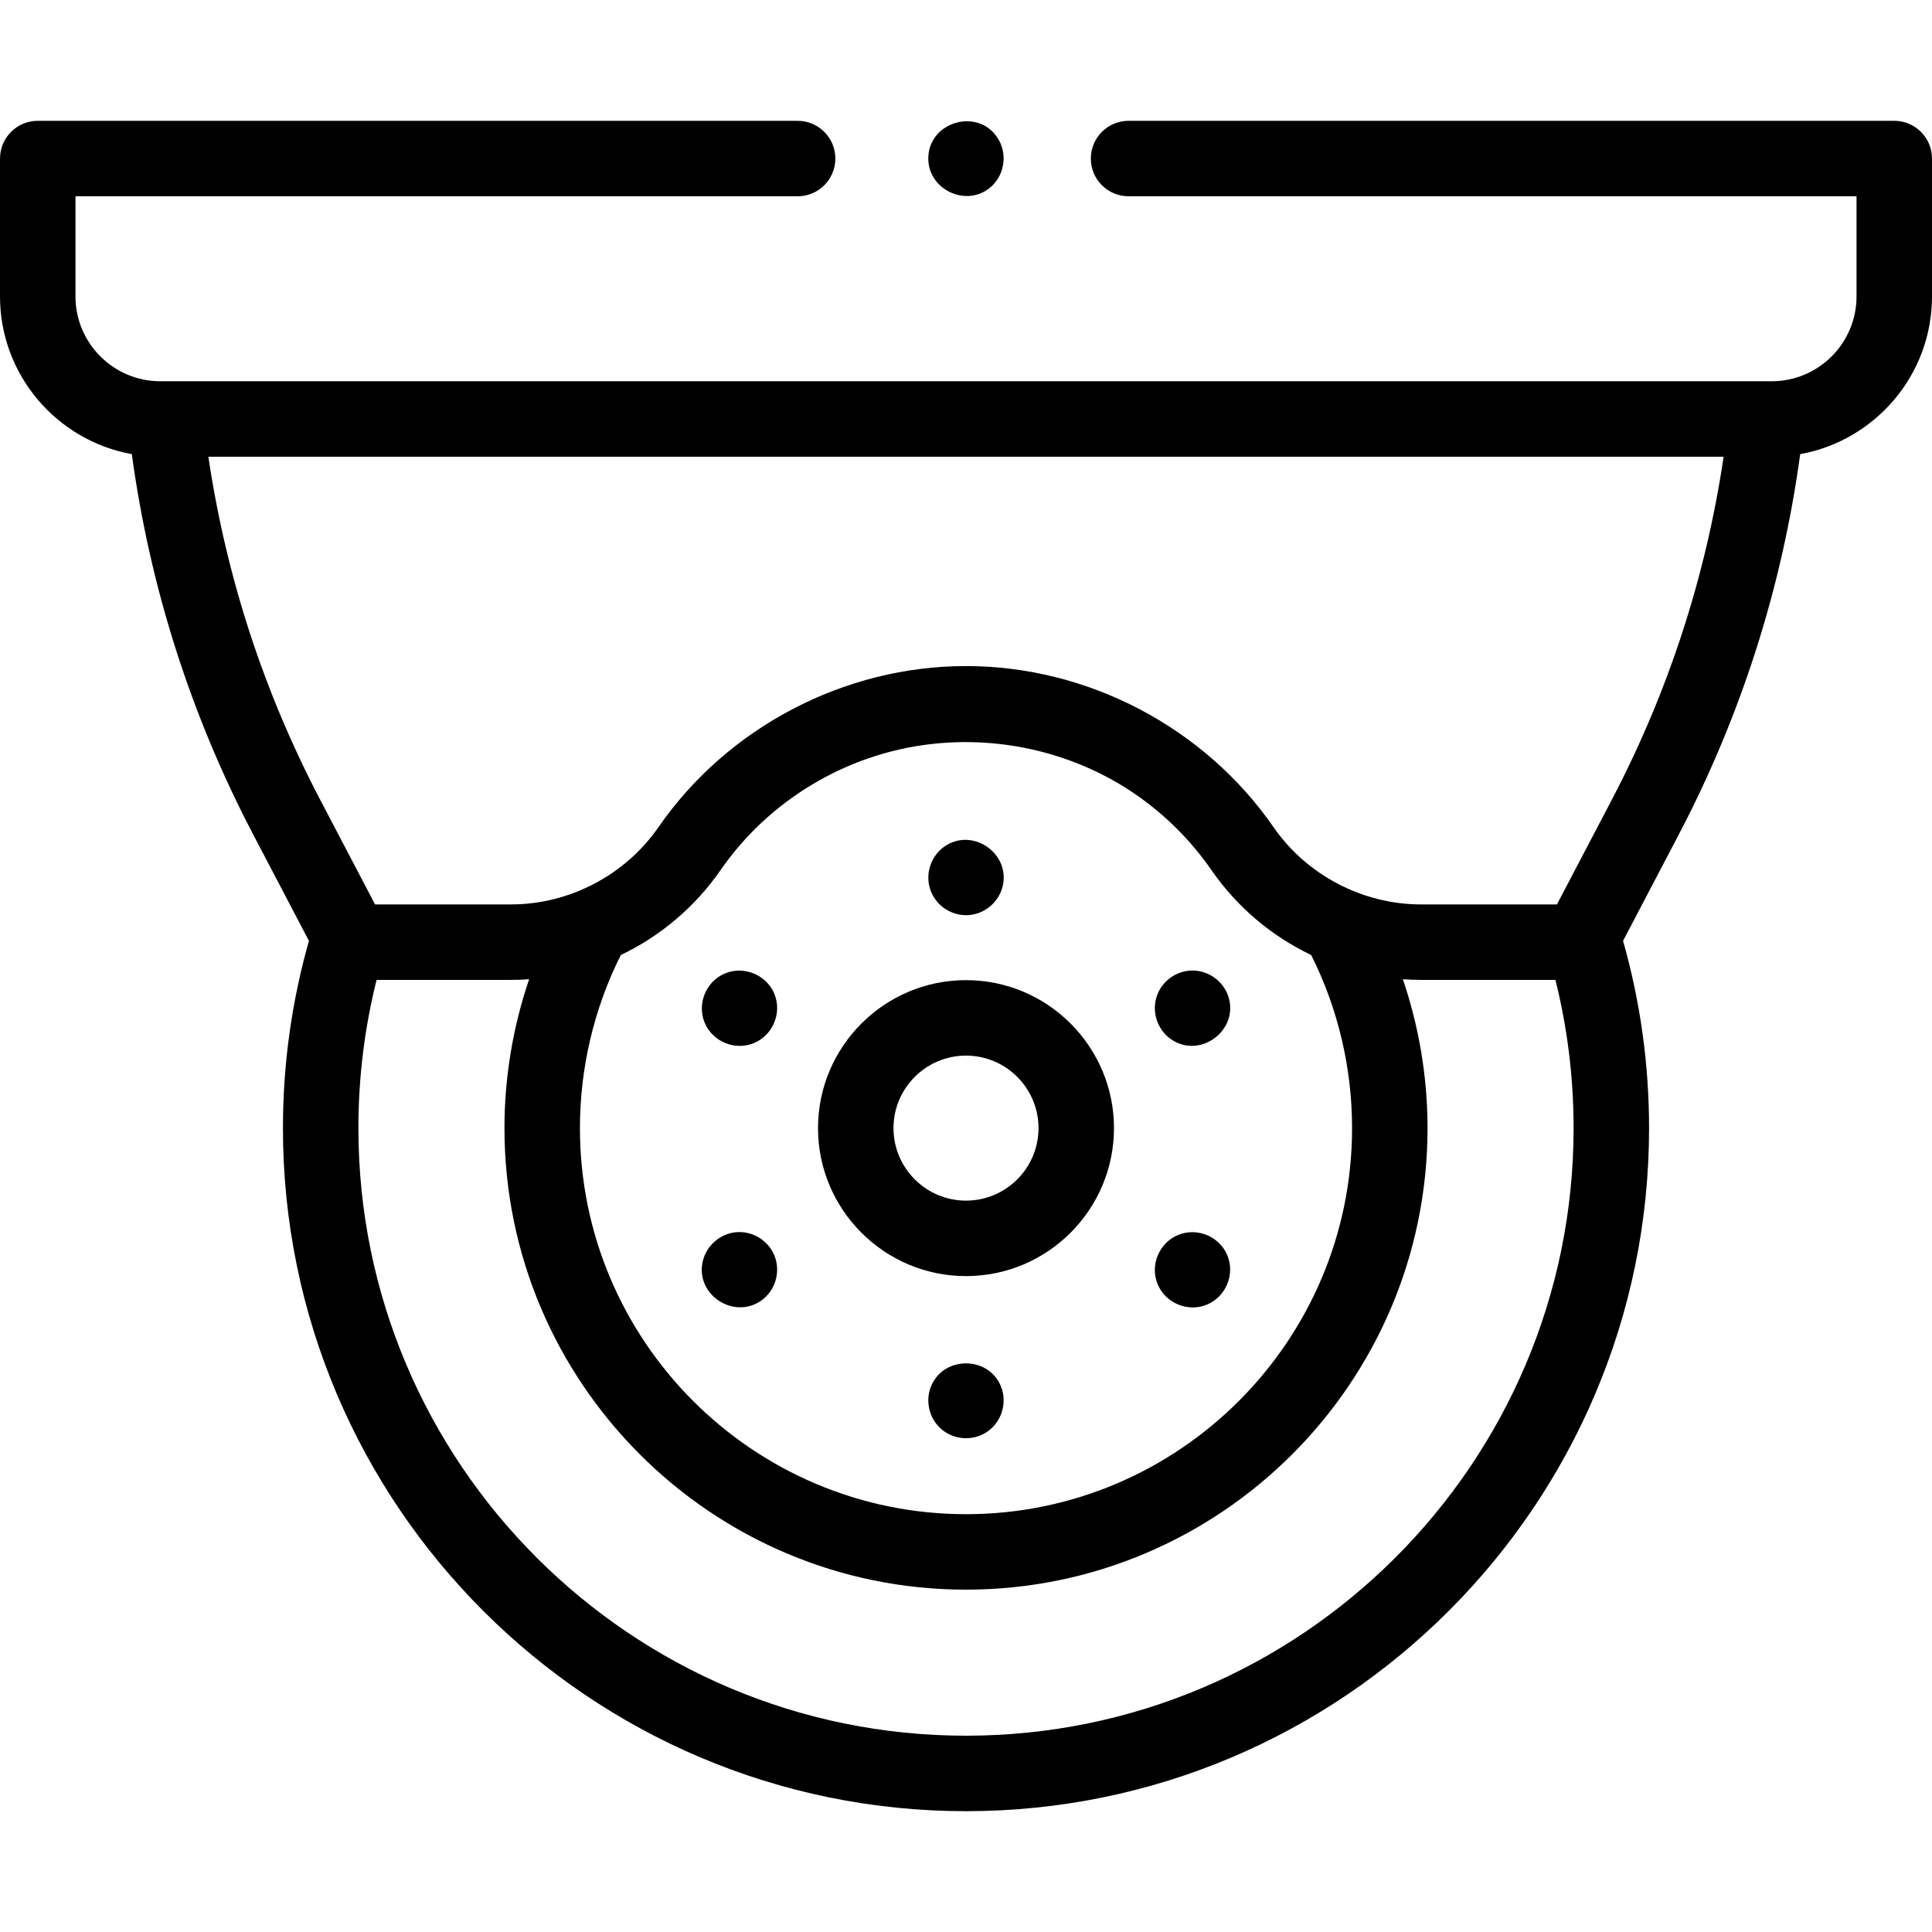 <svg id="Capa_1" enable-background="new 0 0 512 512" height="512" viewBox="0 0 512 512" width="512" xmlns="http://www.w3.org/2000/svg"><g><path d="m502 32.019h-202.916c-5.522 0-10 4.477-10 10s4.478 10 10 10h192.916v26.535c0 12.397-10.086 22.483-22.482 22.483h-425.666-1.369c-12.397-.001-22.483-10.087-22.483-22.484v-26.534h191.376c5.522 0 10-4.477 10-10s-4.478-10-10-10h-201.376c-5.522 0-10 4.477-10 10v36.535c0 20.848 15.099 38.223 34.932 41.797 4.822 35.363 15.652 69.298 32.261 100.981l14.679 28.001c-4.57 16.092-6.891 32.766-6.891 49.63 0 99.814 81.204 181.019 181.019 181.019s181.019-81.205 181.019-181.019c0-16.864-2.321-33.538-6.891-49.63l14.679-28.001c16.61-31.684 27.439-65.618 32.26-100.981 19.834-3.574 34.933-20.95 34.933-41.798v-36.534c0-5.523-4.478-10-10-10zm-246 427.962c-88.786 0-161.019-72.232-161.019-161.019 0-13.312 1.619-26.486 4.819-39.28h35.648c1.593 0 3.188-.063 4.777-.176-4.296 12.641-6.538 25.998-6.538 39.456 0 67.443 54.869 122.312 122.312 122.312s122.312-54.869 122.312-122.312c0-13.458-2.241-26.815-6.537-39.456 1.589.113 3.184.176 4.776.176h35.65c3.2 12.793 4.819 25.968 4.819 39.28 0 88.787-72.233 161.019-161.019 161.019zm44.836-249.537c7.887 5.422 14.78 12.295 20.227 20.164 6.771 9.78 15.892 17.439 26.316 22.437.034.016.066.034.1.05 7.098 14.125 10.834 29.91 10.834 45.868 0 56.415-45.897 102.312-102.312 102.312s-102.312-45.897-102.312-102.312c0-15.957 3.737-31.743 10.835-45.87 10.567-5.032 19.754-12.862 26.415-22.485 12.788-18.476 33.226-30.769 55.556-33.393 19.022-2.236 38.52 2.394 54.341 13.229zm126.258 1.601-14.489 27.636h-36.058c-15.422 0-30.251-7.761-39.036-20.46-18.339-26.503-49.271-42.707-81.511-42.707-32.234 0-63.177 16.209-81.51 42.706-8.781 12.688-23.612 20.461-39.037 20.461h-36.058l-14.489-27.636c-14.995-28.605-24.96-59.17-29.686-91.009h401.559c-4.725 31.839-14.69 62.404-29.685 91.009z"/><path d="m256 259.748c-21.624 0-39.216 17.592-39.216 39.216s17.592 39.216 39.216 39.216 39.216-17.592 39.216-39.216-17.592-39.216-39.216-39.216zm0 58.432c-10.596 0-19.216-8.62-19.216-19.216s8.62-19.216 19.216-19.216 19.216 8.621 19.216 19.216-8.62 19.216-19.216 19.216z"/><path d="m246.76 236.36c1.61 3.927 5.74 6.477 9.974 6.148 4.261-.331 7.909-3.395 8.958-7.54 2.142-8.467-7.369-15.482-14.829-11.008-4.189 2.511-5.984 7.884-4.103 12.4z"/><path d="m265.229 367.34c-3.434-8.243-15.613-7.989-18.646.455-1.438 4.005-.1 8.645 3.267 11.253 3.257 2.522 7.805 2.796 11.331.666 4.164-2.516 5.92-7.881 4.048-12.374z"/><path d="m205.21 332.68c-1.639-3.931-5.722-6.461-9.972-6.144-4.358.325-8.047 3.532-9.014 7.786-1.986 8.735 8.176 15.472 15.498 10.358 3.796-2.652 5.239-7.726 3.488-12z"/><path d="m310.479 275.51c7.691 5.125 17.864-2.539 15.082-11.324-1.276-4.028-5.062-6.88-9.291-6.985-4.244-.105-8.187 2.59-9.635 6.576-1.559 4.297.062 9.187 3.844 11.733z"/><path d="m306.79 340.33c2.063 5.033 8.045 7.502 13.06 5.41 5.032-2.099 7.5-8.012 5.41-13.06-2.085-5.035-8.031-7.48-13.06-5.4-5.023 2.077-7.505 8.022-5.41 13.05z"/><path d="m205.21 263.37c-2.098-5.031-8.019-7.492-13.061-5.41-5.038 2.081-7.493 8.027-5.409 13.06 2.086 5.036 8.022 7.496 13.06 5.41 5.024-2.081 7.505-8.032 5.41-13.06z"/><path d="m264.31 36.47c-5.097-7.797-17.625-4.399-18.281 4.816-.625 8.784 10.122 14.082 16.687 8.142 3.626-3.283 4.302-8.899 1.594-12.958z"/></g></svg>